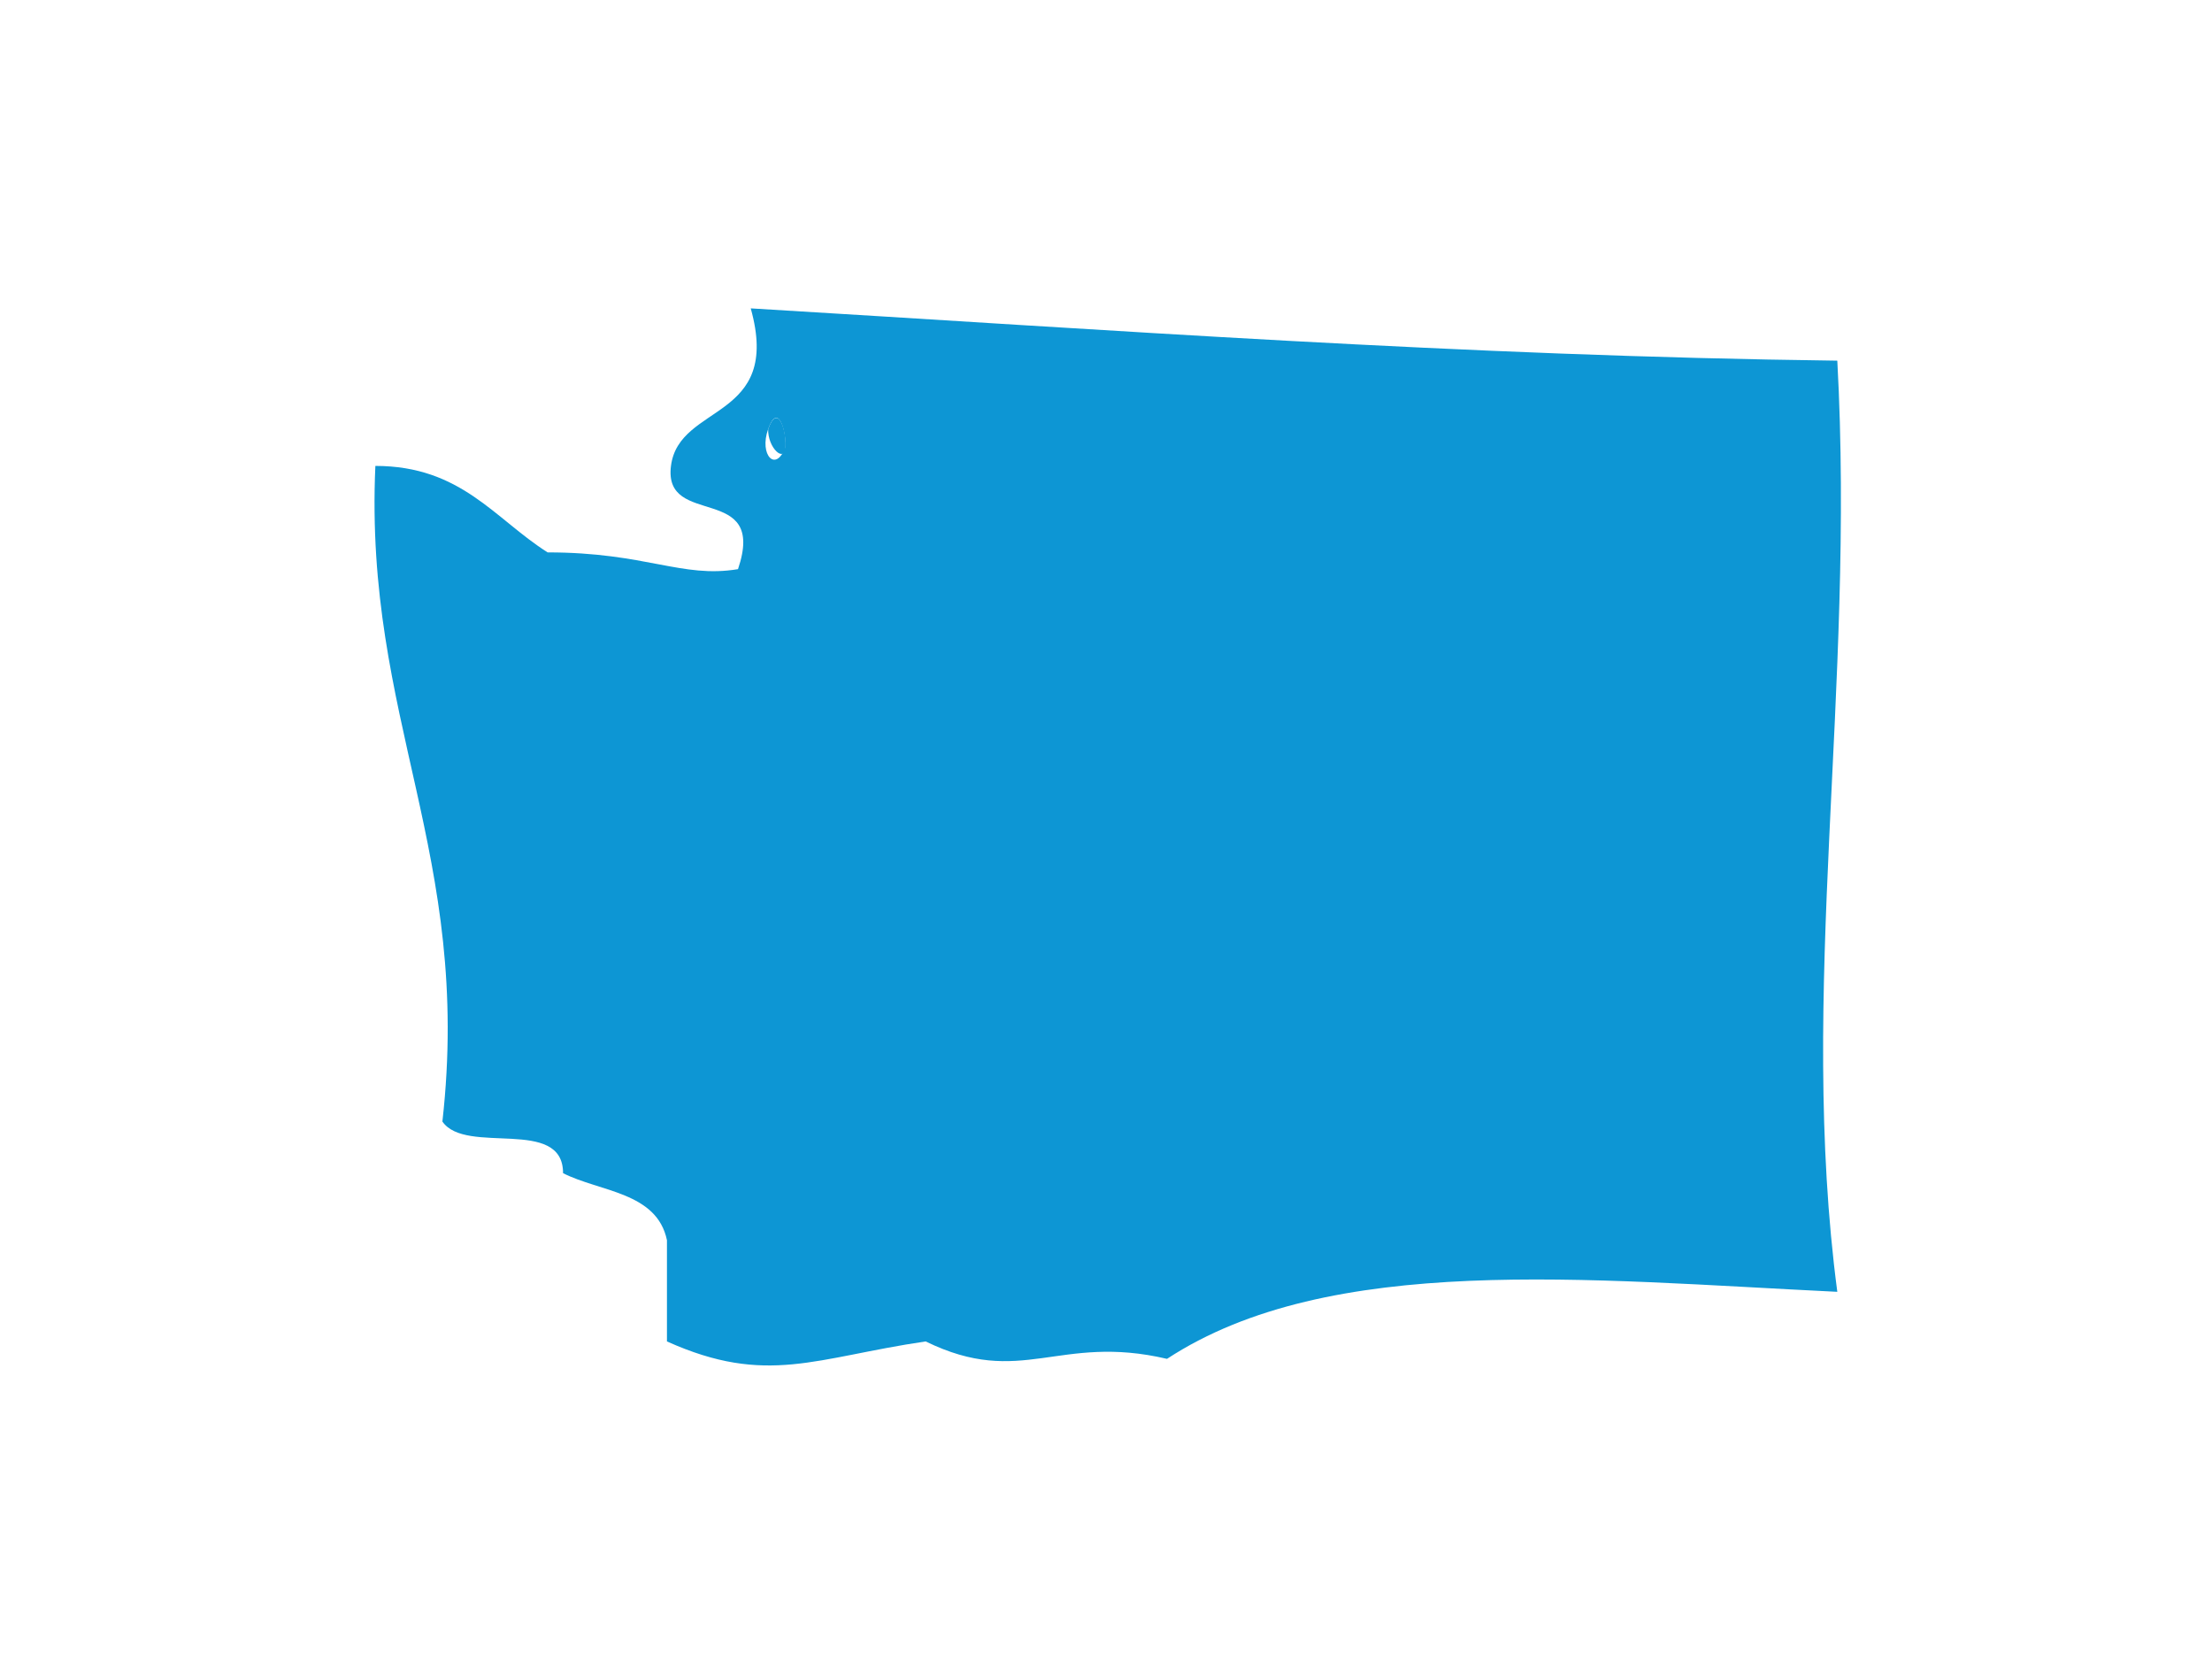 <svg id="Layer_1" data-name="Layer 1" xmlns="http://www.w3.org/2000/svg" width="33" height="25" viewBox="0 0 33 25"><defs><style>.cls-1{fill:none;}.cls-2{fill:#0d96d4;fill-rule:evenodd;}</style></defs><g id="Layer_6" data-name="Layer 6"><rect class="cls-1" width="33" height="25"/></g><path class="cls-2" d="M11.2,4.6c5.35.32,10.62.71,16.21.78.27,4.92-.59,9.41,0,13.89-3.73-.18-7.57-.59-10,1-1.62-.38-2.17.44-3.6-.26-1.64.24-2.37.67-3.86,0V18.5c-.15-.72-1-.72-1.55-1,0-.85-1.45-.26-1.8-.77.45-4-1.17-6-1-9.78,1.28,0,1.78.79,2.57,1.29,1.47,0,2,.39,2.84.25.44-1.3-1.12-.6-1-1.54S11.67,6.28,11.2,4.6Zm.52,2.06c0-.27-.12-.65-.26-.26S11.58,7.06,11.72,6.66Z"/><path class="cls-2" d="M11.46,6.4c.14-.39.27,0,.26.26S11.45,6.68,11.46,6.4Z"/></svg>